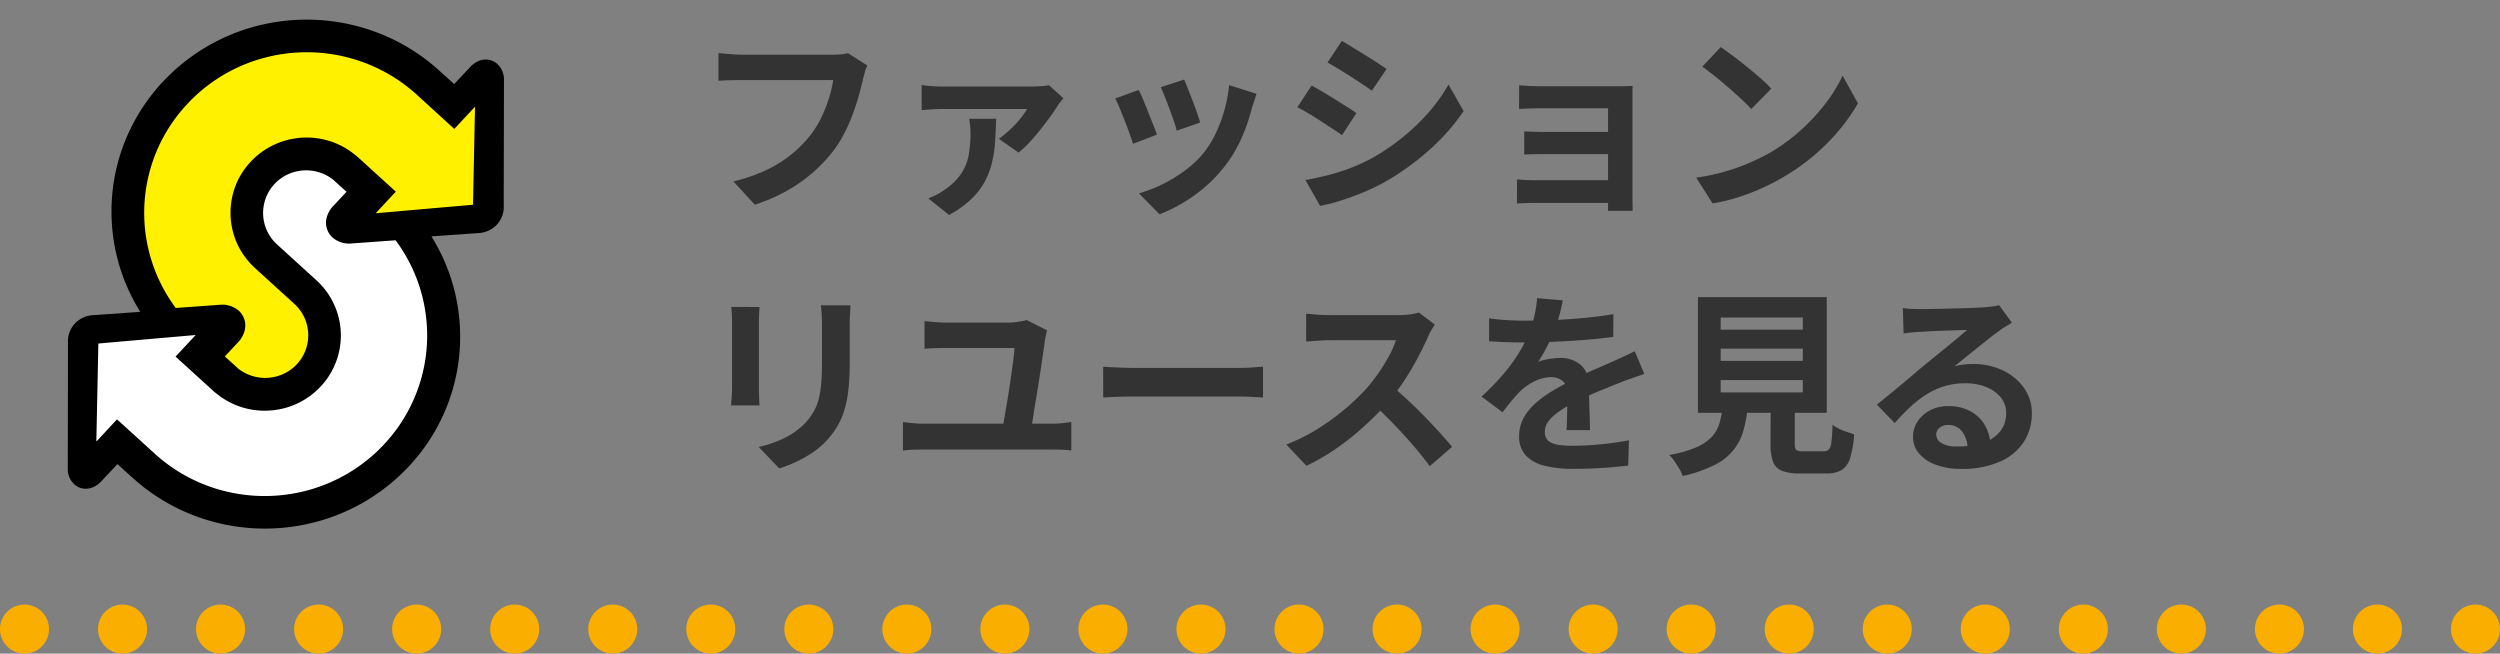 <svg xmlns="http://www.w3.org/2000/svg" width="153" height="40"><rect width="100%" height="100%" fill="#808080" stroke="none"/><path data-name="パス 625" d="M30.428 3.908a1.031 1.031 0 00-.479-.241 1.116 1.116 0 00-.72.092 1.558 1.558 0 00-.454.343l-.979 1.044-.926-.838-.012-.01a11.961 11.961 0 00-4.049-2.407 12.182 12.182 0 00-6.792-.375 11.97 11.97 0 00-6.024 3.461l-.02.019a11.723 11.723 0 00-2.45 3.978 11.592 11.592 0 00-.38 6.673l.014.064a11.689 11.689 0 001.262 3.1l.163.274-2.831.2a1.656 1.656 0 00-1.145.49v.01l-.03.025a1.6 1.6 0 00-.416 1.187l-.012 7.744a1.277 1.277 0 00.4.9l.008.005a1.043 1.043 0 00.478.243 1.118 1.118 0 00.72-.1 1.5 1.5 0 00.455-.343l.979-1.043.79.715.149.134a11.965 11.965 0 004.05 2.408 12.155 12.155 0 006.791.373 11.969 11.969 0 006.023-3.46l.018-.019a11.588 11.588 0 002.833-10.651 11.427 11.427 0 00-1.276-3.161l-.16-.276 2.831-.2a1.655 1.655 0 001.164-.512l.006-.007a1.589 1.589 0 00.42-1.191l.016-7.743a1.3 1.3 0 00-.415-.905z"/><path data-name="パス 626" d="M9.094 15.295a9.733 9.733 0 012.3-8.858l.01-.008.073-.082a9.933 9.933 0 015-2.884 10.048 10.048 0 015.654.313 9.9 9.9 0 013.322 1.971l2.351 2.143 1.267-1.36-.123 6-3.594.314-2.362.207 1.231-1.322-2.3-2.092c-.064-.057-.132-.11-.2-.166a4.653 4.653 0 00-2.251-1 4.715 4.715 0 00-2.638.359l-.062.029a4.622 4.622 0 00-1.432 1.042 4.524 4.524 0 00-1.179 2.421 4.594 4.594 0 00.361 2.607 4.67 4.67 0 001.086 1.478l2.409 2.192a2.6 2.6 0 01.152 3.691 2.625 2.625 0 01-.886.621 2.669 2.669 0 01-2.686-.339.716.716 0 01-.059-.051l-.779-.707.81-.866a1.627 1.627 0 00.419-.781 1.24 1.24 0 00-.029-.605 1.254 1.254 0 00-.339-.541l-.008-.007a1.553 1.553 0 00-1.093-.367l-2.764.2a9.759 9.759 0 01-1.661-3.552z" fill="#fff100"/><path data-name="パス 627" d="M18.494 30.092a10.073 10.073 0 01-5.656-.312 9.953 9.953 0 01-3.32-1.973l-2.356-2.143-1.266 1.359.124-6 3.594-.315 2.362-.205-1.232 1.321 2.3 2.092c.064.059.128.113.2.167a4.653 4.653 0 002.25 1 4.77 4.77 0 002.638-.358.3.3 0 01.062-.03 4.7 4.7 0 001.433-1.042 4.565 4.565 0 00-.269-6.506l-2.409-2.194a2.6 2.6 0 01.735-4.312 2.674 2.674 0 012.685.34.9.9 0 01.059.049l.778.708-.808.866a1.623 1.623 0 00-.422.781 1.231 1.231 0 00.368 1.144l.008.007a1.547 1.547 0 001.094.369l2.763-.2a9.729 9.729 0 011.665 3.556 9.73 9.73 0 01-2.3 8.857l-.009.007-.07.081a9.958 9.958 0 01-5.001 2.886z" fill="#fff"/><path data-name="パス 55937" d="M53.081 4.008a2.3 2.3 0 00-.15.4q-.066.234-.114.438-.1.432-.252.984t-.372 1.142a10.6 10.6 0 01-.51 1.164 7.739 7.739 0 01-.67 1.08 9.173 9.173 0 01-1.26 1.338 9.454 9.454 0 01-1.604 1.128 10.878 10.878 0 01-1.956.846L44.885 11.1a10.108 10.108 0 002.058-.714 7.7 7.7 0 001.518-.96 7.43 7.43 0 001.128-1.146 5.87 5.87 0 00.678-1.092A8.709 8.709 0 0050.735 6a7.2 7.2 0 00.258-1.1h-5.592q-.408 0-.8.012t-.63.036V3.252q.192.012.444.036t.528.042q.276.018.468.018h5.546q.18 0 .444-.018a2.637 2.637 0 00.492-.078zm12 2q-.084.1-.192.24t-.168.24q-.156.252-.426.624t-.606.8q-.336.426-.684.8a5.864 5.864 0 01-.672.624l-1.2-.84a6.872 6.872 0 00.684-.564 6.428 6.428 0 00.624-.666 4.7 4.7 0 00.42-.594h-5.208q-.3 0-.606.018t-.642.054V5.2q.288.048.618.072t.63.024h5.568q.132 0 .324-.012t.378-.03a1.673 1.673 0 00.27-.042zm-4.116 1.26q-.024.672-.06 1.326a7.792 7.792 0 01-.174 1.272 4.98 4.98 0 01-.438 1.2 4.318 4.318 0 01-.834 1.1 6.441 6.441 0 01-1.374.99l-1.272-1.012q.24-.1.474-.21a3.361 3.361 0 00.5-.306 3.78 3.78 0 001.032-.99 3.023 3.023 0 00.462-1.14 7.6 7.6 0 00.114-1.374 4.073 4.073 0 00-.024-.438q-.024-.222-.06-.414zm11.508-2.4q.084.192.222.546l.294.756q.156.4.276.762t.192.564L72.013 8a5.008 5.008 0 00-.168-.576q-.12-.348-.264-.738t-.288-.75q-.144-.36-.252-.6zm4.428.876q-.1.288-.162.492t-.126.384a11.5 11.5 0 01-.624 1.818 8.023 8.023 0 01-1.008 1.7 8.94 8.94 0 01-1.9 1.83 9.426 9.426 0 01-2.118 1.146l-1.262-1.282a8.134 8.134 0 001.392-.532 8.967 8.967 0 001.42-.86 6.267 6.267 0 001.176-1.116 6.213 6.213 0 00.724-1.182 8.625 8.625 0 00.528-1.428 8.885 8.885 0 00.282-1.506zm-7.212-.24q.12.228.27.588t.306.756q.156.4.306.768t.234.624l-1.464.56q-.072-.24-.21-.624t-.306-.81q-.168-.426-.318-.786a5.506 5.506 0 00-.258-.552zM82.121 2.5q.288.168.66.4l.762.468q.39.24.732.462t.582.39l-.9 1.332q-.24-.18-.588-.408t-.72-.468q-.372-.24-.738-.462t-.666-.39zm-2.232 8.516q.684-.12 1.374-.294a12.228 12.228 0 001.38-.438 11.544 11.544 0 001.338-.612 13.489 13.489 0 001.9-1.3 12.555 12.555 0 001.586-1.532 10.367 10.367 0 001.182-1.668l.924 1.628a12.7 12.7 0 01-2.07 2.352 16.045 16.045 0 01-2.706 1.96 11.9 11.9 0 01-1.338.648q-.726.3-1.428.522a9.993 9.993 0 01-1.242.318zm.384-5.784q.3.168.678.39t.762.462l.726.456q.342.216.57.384l-.876 1.344q-.264-.18-.6-.4t-.714-.468q-.378-.246-.744-.462t-.678-.372zm12.7-.012l.42.03q.264.018.552.024t.516.006h4.532q.216 0 .5-.006t.426-.018q-.012.12-.012.366v6.462q0 .144.006.4t0 .416h-1.508q.008-.156.008-.432V6.624h-3.96q-.228 0-.516.006t-.558.018q-.27.012-.414.024zm.312 2.82q.24.012.606.024t.7.012h4.522v1.356h-4.524q-.336 0-.714.006t-.594.018zm-.444 2.94l.432.03q.276.018.612.018h5.244v1.392h-5.26q-.252 0-.564.012t-.468.024zm12.468-8.1q.312.216.732.528t.87.678q.45.366.846.714a8.371 8.371 0 01.648.624l-1.228 1.248q-.228-.252-.6-.6t-.8-.72q-.432-.372-.852-.708t-.744-.564zm-1.5 7.992a12.709 12.709 0 001.76-.372 12.3 12.3 0 001.536-.552 13.966 13.966 0 001.3-.648 11.6 11.6 0 001.868-1.392 11.932 11.932 0 001.488-1.626 9.2 9.2 0 001.008-1.65l.936 1.692a11.173 11.173 0 01-1.122 1.608 12.914 12.914 0 01-1.506 1.53 12.544 12.544 0 01-1.812 1.3 13.607 13.607 0 01-1.32.7 13.5 13.5 0 01-1.494.588 11.263 11.263 0 01-1.638.4zm-51.76 7.816q-.012.252-.03.546t-.018.654v2.376a13.725 13.725 0 01-.09 1.68 6.6 6.6 0 01-.27 1.26 4.472 4.472 0 01-.438.954 5.554 5.554 0 01-.594.786 4.908 4.908 0 01-.912.774 7.248 7.248 0 01-1.038.576 9.7 9.7 0 01-.966.378l-1.26-1.32a7.073 7.073 0 001.626-.57 4.489 4.489 0 001.266-.942 3.8 3.8 0 00.5-.7 3.077 3.077 0 00.294-.774 6.255 6.255 0 00.144-.966q.042-.54.042-1.236v-2.28q0-.36-.018-.654t-.054-.546zm-5.568.1l-.024.422q-.012.21-.012.5v4.056q0 .228.012.528t.024.516h-1.74l.036-.48q.024-.312.024-.576v-4.048q0-.168-.012-.438t-.036-.484zm17.6 1.428q-.036.12-.072.294t-.048.246q-.048.36-.132.936t-.186 1.236q-.1.66-.21 1.314t-.192 1.2q-.084.546-.144.882h-1.76l.12-.69.156-.906q.084-.492.162-1.008t.144-.99.114-.846a4.865 4.865 0 00.048-.588h-4.14q-.36 0-.7.012t-.66.036v-1.696q.3.036.672.066t.672.03h3.792a3.6 3.6 0 00.378-.024q.222-.024.426-.06a2.327 2.327 0 00.312-.072zm-8.82 5.616q.288.036.6.066t.588.03h8a4.8 4.8 0 00.606-.036q.282-.036.51-.06v1.74a5.57 5.57 0 00-.576-.048q-.324-.012-.54-.012h-8q-.276 0-.582.012t-.606.048zm12.252-3.388l.552.03q.336.018.7.03t.678.012h6.45q.42 0 .792-.03t.612-.042v1.884l-.612-.036q-.408-.024-.792-.024h-6.444q-.516 0-1.056.018t-.876.042zm20.3-2.58q-.072.108-.21.336a2.562 2.562 0 00-.21.42q-.252.564-.618 1.26t-.828 1.4a13.833 13.833 0 01-.978 1.314 20.017 20.017 0 01-1.482 1.494 16.236 16.236 0 01-1.7 1.356 13.066 13.066 0 01-1.83 1.062l-1.236-1.3a11.164 11.164 0 001.884-.936 14.49 14.49 0 003.036-2.508 10.789 10.789 0 00.75-.972 11.448 11.448 0 00.63-1.026 5.2 5.2 0 00.408-.942h-4.064q-.252 0-.528.018l-.522.036q-.246.018-.378.03V19.2q.18.012.444.036t.534.036q.27.012.45.012h4.236a5.063 5.063 0 00.726-.048 3.118 3.118 0 00.51-.108zm-2.68 3.736q.468.372 1 .864t1.044 1.02q.516.528.954 1.014t.738.846l-1.368 1.188q-.444-.612-1.014-1.272t-1.2-1.314q-.63-.654-1.278-1.242zm10.512-5.22q-.06.324-.192.84a10.31 10.31 0 01-.384 1.164q-.192.444-.438.918a8.458 8.458 0 01-.5.846 2.015 2.015 0 01.4-.126 4.786 4.786 0 01.5-.084 4.043 4.043 0 01.462-.03 1.845 1.845 0 011.254.432 1.608 1.608 0 01.5 1.284q0 .24.006.588t.018.726l.024.738q.012.36.012.648h-1.44q.024-.2.03-.486t.012-.594l.012-.606q.006-.294.006-.534a.924.924 0 00-.306-.8 1.128 1.128 0 00-.678-.222 2.318 2.318 0 00-1.014.246 3.264 3.264 0 00-.858.582q-.264.264-.534.588t-.582.732l-1.284-.96a16 16 0 001.35-1.392 10.121 10.121 0 00.966-1.332 8.377 8.377 0 00.648-1.32 7.263 7.263 0 00.294-1 6.106 6.106 0 00.138-.978zm-4.512 1.1q.456.072 1.056.108t1.056.036q.792 0 1.734-.036t1.914-.126q.972-.09 1.848-.234l-.012 1.392q-.636.084-1.374.15t-1.5.108q-.762.042-1.458.06t-1.236.018q-.24 0-.594-.006t-.726-.024q-.372-.018-.708-.042zm9.5 3.408q-.192.06-.45.15l-.516.18q-.258.09-.462.174-.576.228-1.362.552t-1.63.756a7.33 7.33 0 00-.912.564 2.407 2.407 0 00-.564.558 1.075 1.075 0 00-.192.618.666.666 0 00.432.672 1.839 1.839 0 00.54.132 7.072 7.072 0 00.768.036q.768 0 1.692-.09t1.716-.246l-.048 1.548q-.384.048-.972.1t-1.218.078q-.63.024-1.206.024a7.164 7.164 0 01-1.68-.18 2.363 2.363 0 01-1.17-.618 1.656 1.656 0 01-.426-1.206 2.27 2.27 0 01.282-1.128 3.431 3.431 0 01.75-.912 6.906 6.906 0 011.026-.738q.558-.33 1.1-.606t1-.492q.444-.2.834-.366t.75-.33q.348-.156.672-.306t.66-.318zm4.672-1.548v.744h5.028v-.744zm0 1.92v.756h5.028v-.756zm0-3.828v.744h5.028v-.744zm-1.392-1.248h7.884v7.08h-7.884zm4.452 6.12h1.476v2.868q0 .288.09.366a.738.738 0 00.426.078h1.256a.422.422 0 00.312-.108.842.842 0 00.156-.456q.048-.348.072-1.056a2.556 2.556 0 00.39.24 3.347 3.347 0 00.492.2l.438.144a6.143 6.143 0 01-.252 1.47 1.279 1.279 0 01-.528.726 1.874 1.874 0 01-.948.2h-1.6a2.86 2.86 0 01-1.1-.168.962.962 0 01-.54-.564 3.093 3.093 0 01-.15-1.068zm-2.928.492h1.536a8.466 8.466 0 01-.26 1.494 3.312 3.312 0 01-1.77 2.16 8.057 8.057 0 01-1.968.678 1.967 1.967 0 00-.2-.438q-.138-.234-.3-.468a2.281 2.281 0 00-.318-.378 7.4 7.4 0 001.668-.474 2.793 2.793 0 00.954-.654 2.114 2.114 0 00.462-.846 6.391 6.391 0 00.196-1.07zm11.016-5.94q.252.036.54.048t.552.012q.192 0 .576-.006t.87-.018l.966-.024q.48-.012.87-.03l.606-.03q.372-.036.588-.066a1.946 1.946 0 00.324-.066l.78 1.068q-.2.132-.42.264a4.883 4.883 0 00-.42.288q-.24.168-.576.438t-.714.57q-.378.3-.732.588t-.642.516a4.6 4.6 0 01.576-.1 5.217 5.217 0 01.564-.03 4.112 4.112 0 011.83.4 3.3 3.3 0 011.284 1.074 2.645 2.645 0 01.474 1.554 3.172 3.172 0 01-.48 1.716 3.313 3.313 0 01-1.446 1.218 5.658 5.658 0 01-2.418.456 4.384 4.384 0 01-1.494-.24 2.452 2.452 0 01-1.05-.684 1.545 1.545 0 01-.384-1.044 1.684 1.684 0 01.27-.918 2.007 2.007 0 01.756-.69 2.314 2.314 0 011.122-.264 2.749 2.749 0 011.4.33 2.29 2.29 0 01.876.882 2.557 2.557 0 01.312 1.212l-1.4.192a1.715 1.715 0 00-.33-1.062 1.024 1.024 0 00-.846-.4.8.8 0 00-.54.174.517.517 0 00-.2.4.613.613 0 00.336.54 1.671 1.671 0 00.876.2 5.084 5.084 0 001.7-.246 2.127 2.127 0 001.026-.708 1.794 1.794 0 00.342-1.1 1.463 1.463 0 00-.33-.948 2.164 2.164 0 00-.894-.636 3.368 3.368 0 00-1.272-.228 4.386 4.386 0 00-1.272.174 4.507 4.507 0 00-1.086.492 6.647 6.647 0 00-1 .768 12.9 12.9 0 00-.966 1l-1.092-1.128.732-.594q.408-.33.834-.69l.8-.678q.378-.318.642-.534t.588-.48l.7-.57q.36-.294.684-.564t.54-.462q-.18 0-.468.012l-.63.024-.684.024q-.342.012-.636.03l-.486.03q-.24.012-.5.036t-.48.06z" fill="#333"/><path data-name="パス 55936" d="M151.5 40a1.5 1.5 0 01-1.5-1.5 1.5 1.5 0 011.5-1.5 1.5 1.5 0 011.5 1.5 1.5 1.5 0 01-1.5 1.5zm-6 0a1.5 1.5 0 01-1.5-1.5 1.5 1.5 0 011.5-1.5 1.5 1.5 0 011.5 1.5 1.5 1.5 0 01-1.5 1.5zm-6 0a1.5 1.5 0 01-1.5-1.5 1.5 1.5 0 011.5-1.5 1.5 1.5 0 011.5 1.5 1.5 1.5 0 01-1.5 1.5zm-6 0a1.5 1.5 0 01-1.5-1.5 1.5 1.5 0 011.5-1.5 1.5 1.5 0 011.5 1.5 1.5 1.5 0 01-1.5 1.5zm-6 0a1.5 1.5 0 01-1.5-1.5 1.5 1.5 0 011.5-1.5 1.5 1.5 0 011.5 1.5 1.5 1.5 0 01-1.5 1.5zm-6 0a1.5 1.5 0 01-1.5-1.5 1.5 1.5 0 011.5-1.5 1.5 1.5 0 011.5 1.5 1.5 1.5 0 01-1.5 1.5zm-6 0a1.5 1.5 0 01-1.5-1.5 1.5 1.5 0 011.5-1.5 1.5 1.5 0 011.5 1.5 1.5 1.5 0 01-1.5 1.5zm-6 0a1.5 1.5 0 01-1.5-1.5 1.5 1.5 0 011.5-1.5 1.5 1.5 0 011.5 1.5 1.5 1.5 0 01-1.5 1.5zm-6 0a1.5 1.5 0 01-1.5-1.5 1.5 1.5 0 011.5-1.5 1.5 1.5 0 011.5 1.5 1.5 1.5 0 01-1.5 1.5zm-6 0a1.5 1.5 0 01-1.5-1.5 1.5 1.5 0 011.5-1.5 1.5 1.5 0 011.5 1.5 1.5 1.5 0 01-1.5 1.5zm-6 0a1.5 1.5 0 01-1.5-1.5 1.5 1.5 0 011.5-1.5 1.5 1.5 0 011.5 1.5 1.5 1.5 0 01-1.5 1.5zm-6 0a1.5 1.5 0 01-1.5-1.5 1.5 1.5 0 011.5-1.5 1.5 1.5 0 011.5 1.5 1.5 1.5 0 01-1.5 1.5zm-6 0a1.5 1.5 0 01-1.5-1.5 1.5 1.5 0 011.5-1.5 1.5 1.5 0 011.5 1.5 1.5 1.5 0 01-1.5 1.5zm-6 0a1.5 1.5 0 01-1.5-1.5 1.5 1.5 0 011.5-1.5 1.5 1.5 0 011.5 1.5 1.5 1.5 0 01-1.5 1.5zm-6 0a1.5 1.5 0 01-1.5-1.5 1.5 1.5 0 011.5-1.5 1.5 1.5 0 011.5 1.5 1.5 1.5 0 01-1.5 1.5zm-6 0a1.5 1.5 0 01-1.5-1.5 1.5 1.5 0 011.5-1.5 1.5 1.5 0 011.5 1.5 1.5 1.5 0 01-1.5 1.5zm-6 0a1.5 1.5 0 01-1.5-1.5 1.5 1.5 0 011.5-1.5 1.5 1.5 0 011.5 1.5 1.5 1.5 0 01-1.5 1.5zm-6 0a1.5 1.5 0 01-1.5-1.5 1.5 1.5 0 011.5-1.5 1.5 1.5 0 011.5 1.5 1.5 1.5 0 01-1.5 1.5zm-6 0a1.5 1.5 0 01-1.5-1.5 1.5 1.5 0 011.5-1.5 1.5 1.5 0 011.5 1.5 1.5 1.5 0 01-1.5 1.5zm-6 0a1.5 1.5 0 01-1.5-1.5 1.5 1.5 0 011.5-1.5 1.5 1.5 0 011.5 1.5 1.5 1.5 0 01-1.5 1.5zm-6 0a1.5 1.5 0 01-1.5-1.5 1.5 1.5 0 011.5-1.5 1.5 1.5 0 011.5 1.5 1.5 1.5 0 01-1.5 1.5zm-6 0a1.5 1.5 0 01-1.5-1.5 1.5 1.5 0 011.5-1.5 1.5 1.5 0 011.5 1.5 1.5 1.5 0 01-1.5 1.5zm-6 0a1.5 1.5 0 01-1.5-1.5 1.5 1.5 0 011.5-1.5 1.5 1.5 0 011.5 1.5 1.5 1.5 0 01-1.5 1.5zm-6 0a1.5 1.5 0 01-1.5-1.5 1.5 1.5 0 011.5-1.5 1.5 1.5 0 011.5 1.5 1.5 1.5 0 01-1.5 1.5zm-6 0A1.5 1.5 0 016 38.5 1.5 1.5 0 017.5 37 1.5 1.5 0 019 38.5 1.5 1.5 0 017.5 40zm-6 0A1.5 1.5 0 010 38.5 1.5 1.5 0 011.5 37 1.5 1.5 0 013 38.5 1.5 1.5 0 011.5 40z" fill="#faaf00"/></svg>